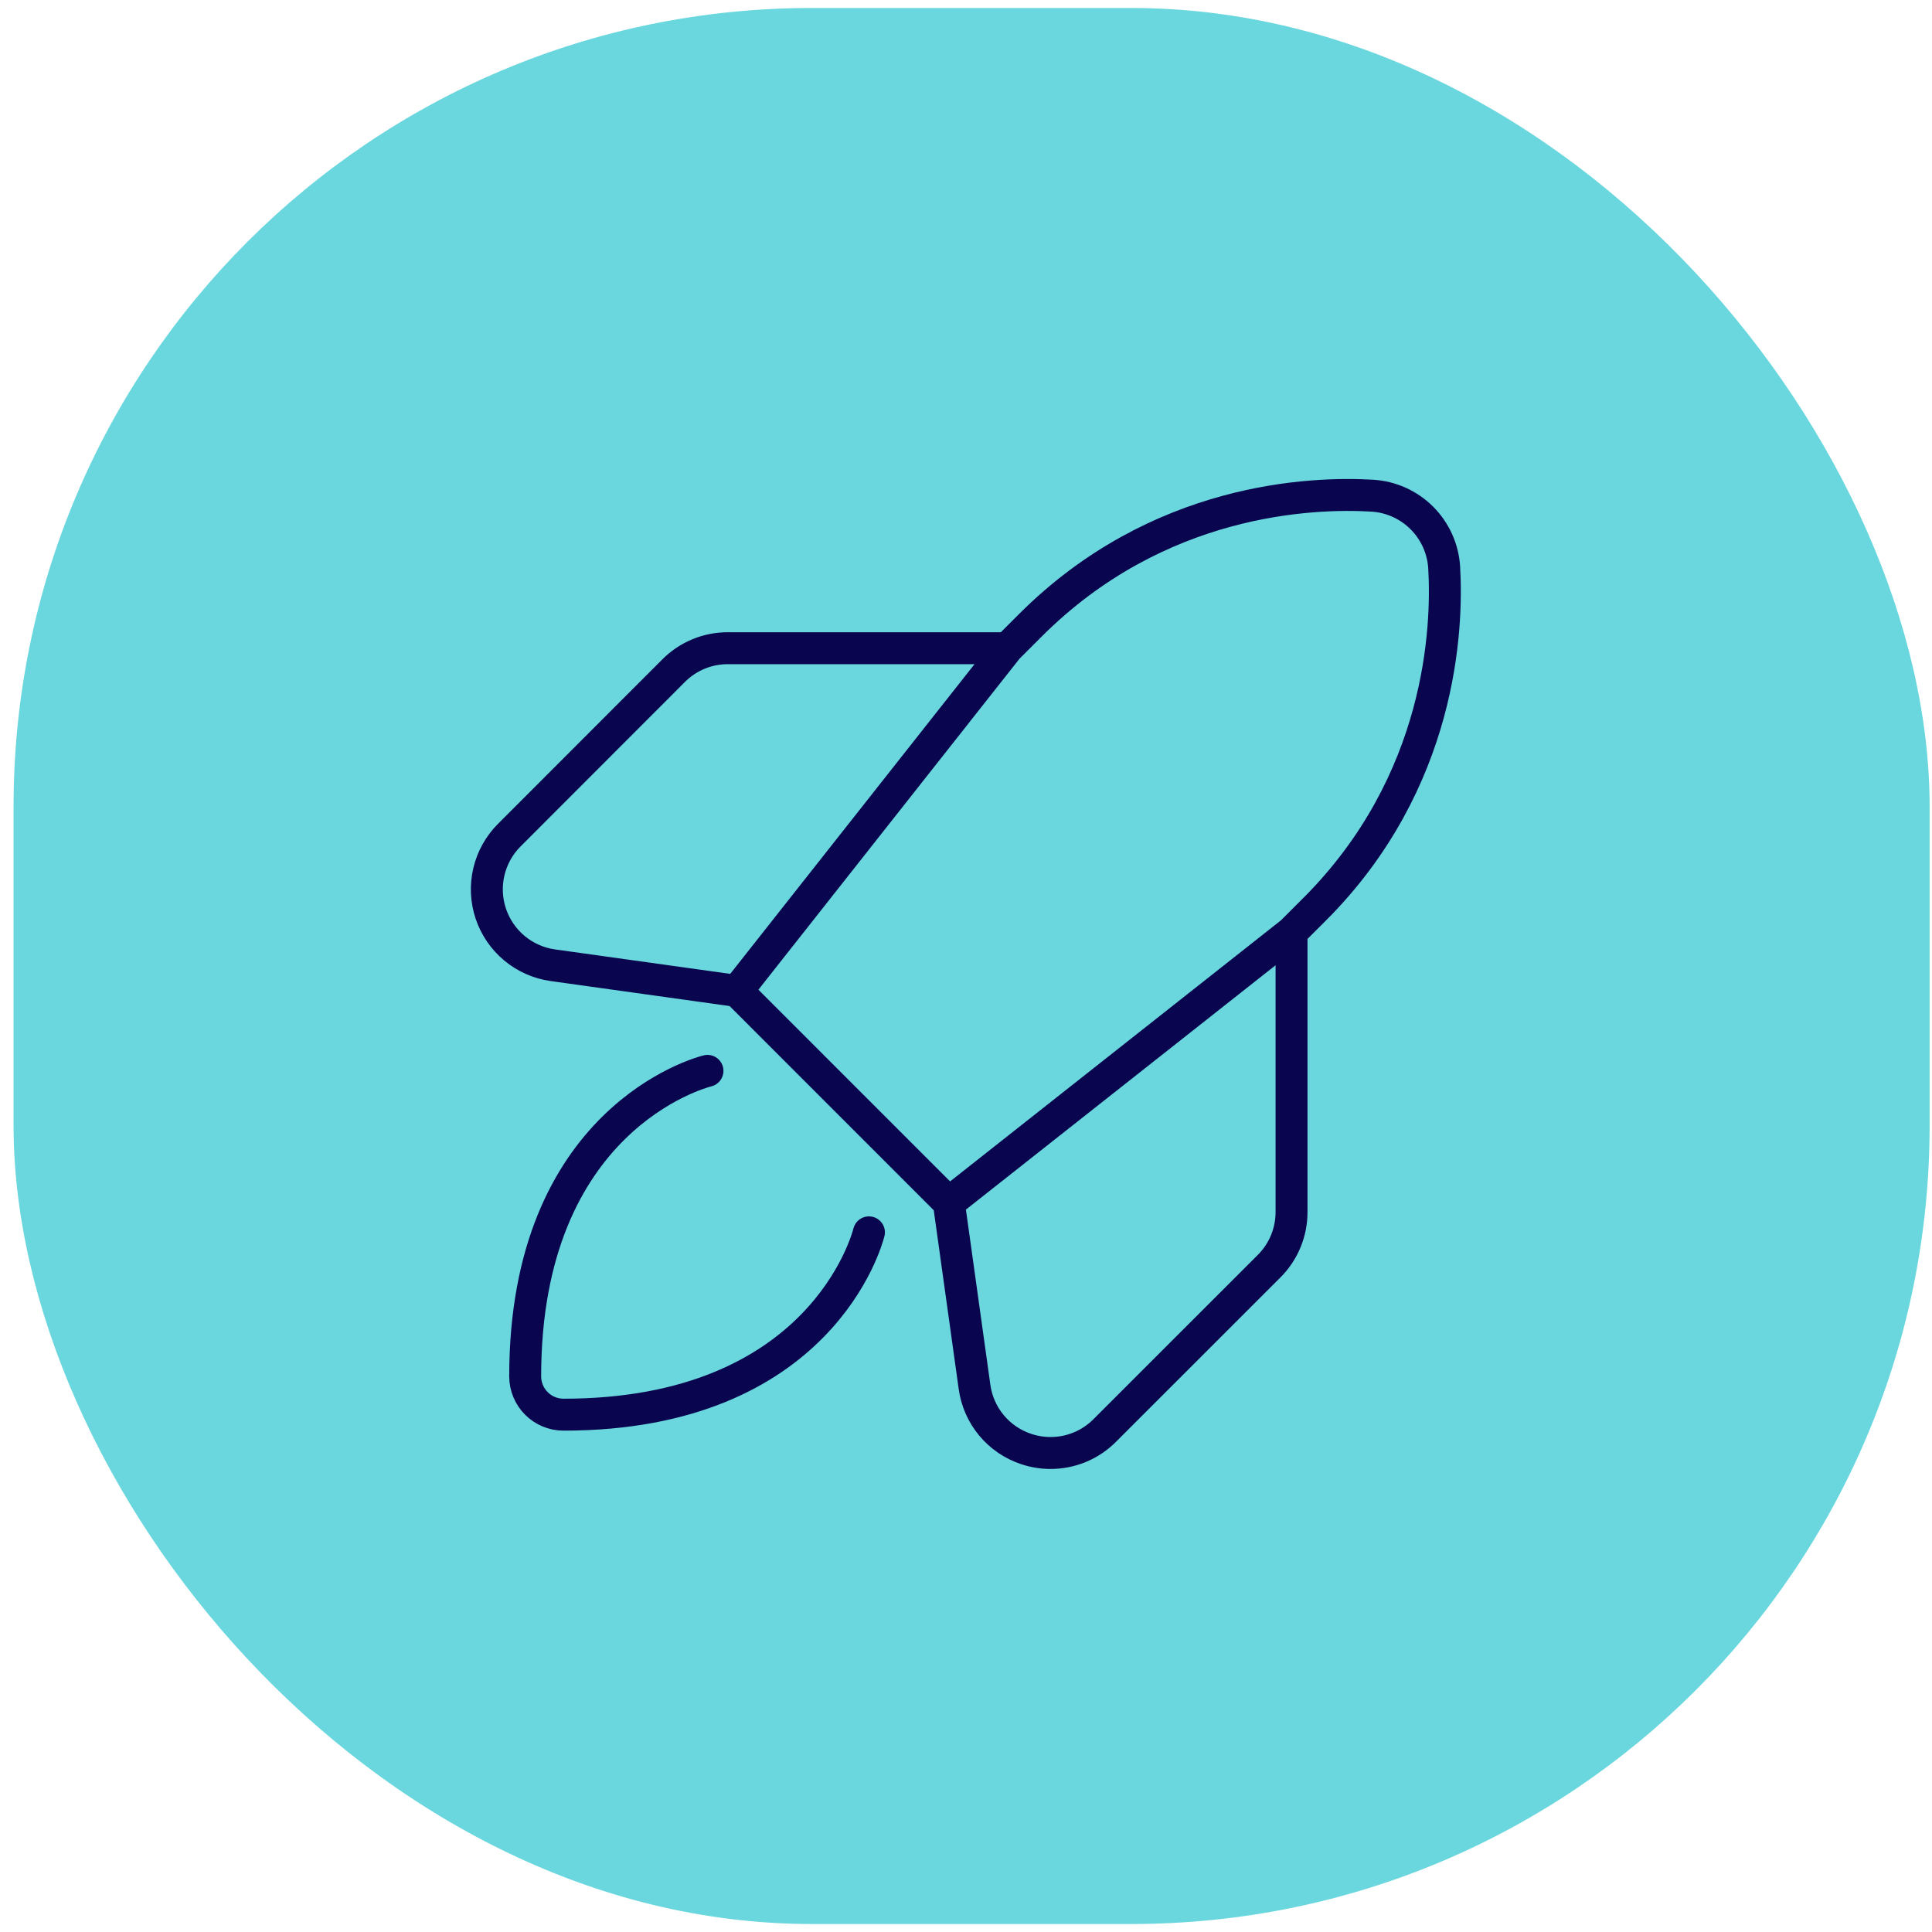 <svg width="121" height="121" viewBox="0 0 121 121" fill="none" xmlns="http://www.w3.org/2000/svg">
<g filter="url(#filter0_b_6719_631)">
<rect x="0.85" y="0.5" width="120" height="120" rx="50" fill="#69D7DD"/>
<path d="M54.421 77.181C54.304 77.646 51.38 88.6 35.292 88.6C34.656 88.6 34.045 88.347 33.595 87.897C33.145 87.447 32.892 86.836 32.892 86.2C32.892 70.11 43.844 67.184 44.309 67.067M80.888 58.391L82.319 56.96H82.322C90.322 48.955 90.667 39.31 90.448 35.544C90.377 34.374 89.88 33.27 89.051 32.441C88.222 31.612 87.118 31.115 85.948 31.044C82.175 30.819 72.531 31.164 64.527 39.166L63.096 40.597M80.888 58.391V75.891C80.891 76.524 80.769 77.151 80.528 77.736C80.287 78.321 79.932 78.853 79.484 79.299L69.189 89.59C68.745 90.037 68.217 90.392 67.635 90.634C67.053 90.876 66.429 91 65.799 91C65.279 91 64.763 90.916 64.269 90.751C63.422 90.471 62.671 89.959 62.099 89.274C61.528 88.589 61.16 87.758 61.036 86.875L59.425 75.327M80.888 58.391L59.425 75.327M59.425 75.327L46.163 62.063M46.163 62.063L34.623 60.452C33.739 60.328 32.906 59.96 32.22 59.388C31.533 58.817 31.02 58.065 30.737 57.218C30.454 56.37 30.414 55.461 30.619 54.592C30.825 53.723 31.27 52.928 31.902 52.298L42.191 42.001C42.638 41.553 43.169 41.198 43.754 40.957C44.339 40.716 44.966 40.593 45.599 40.597H63.096M46.163 62.063L63.096 40.597" stroke="#09054F" stroke-width="2" stroke-linecap="round"/>
</g>
<defs>
<filter id="filter0_b_6719_631" x="-24.15" y="-24.5" width="170" height="170" filterUnits="userSpaceOnUse" color-interpolation-filters="sRGB">
<feFlood flood-opacity="0" result="BackgroundImageFix"/>
<feGaussianBlur in="BackgroundImageFix" stdDeviation="12.5"/>
<feComposite in2="SourceAlpha" operator="in" result="effect1_backgroundBlur_6719_631"/>
<feBlend mode="normal" in="SourceGraphic" in2="effect1_backgroundBlur_6719_631" result="shape"/>
</filter>
</defs>
</svg>
